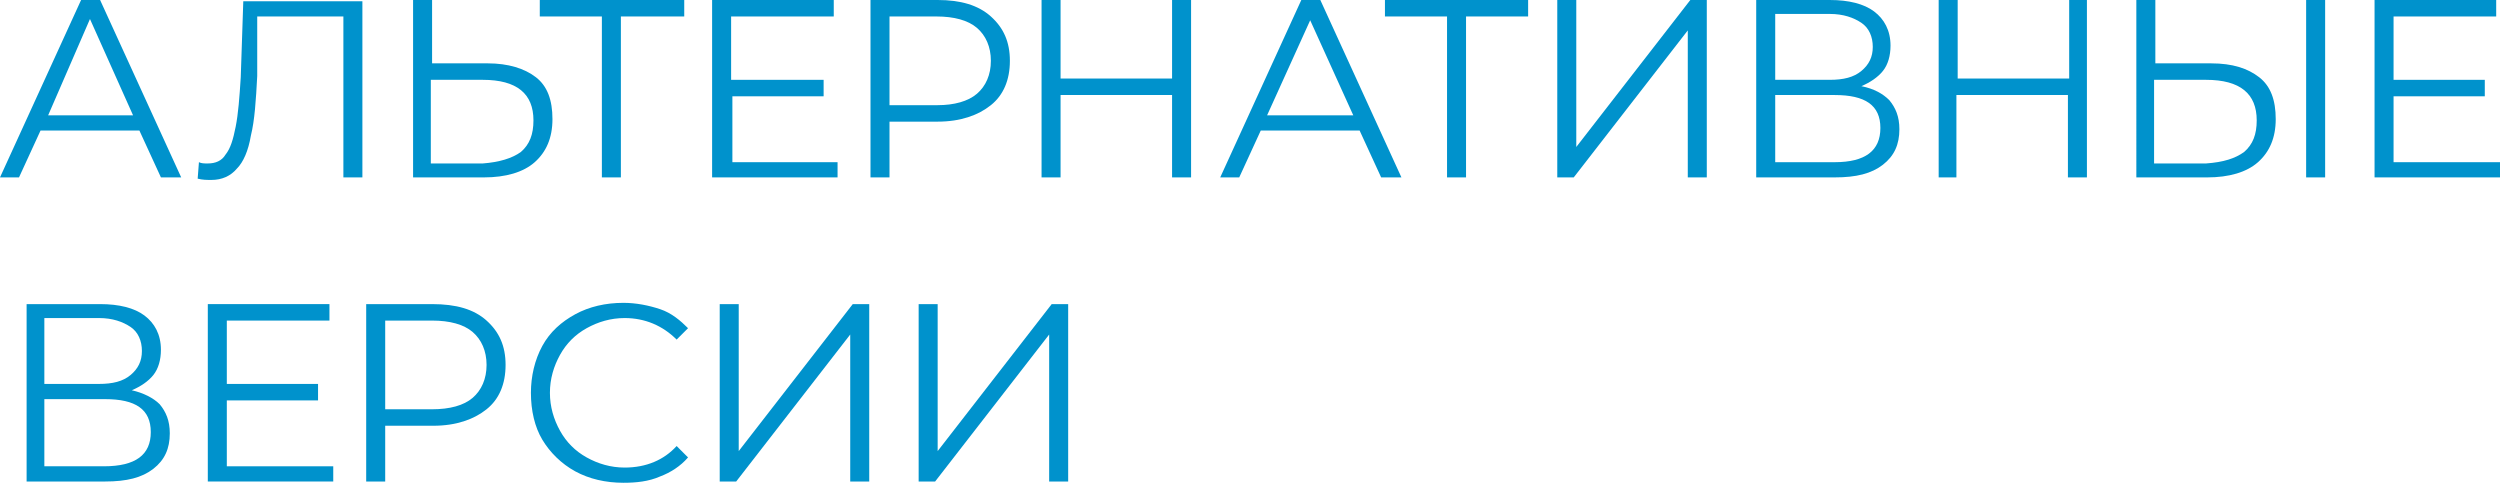 <?xml version="1.0" encoding="UTF-8"?> <!-- Generator: Adobe Illustrator 18.0.0, SVG Export Plug-In . SVG Version: 6.00 Build 0) --> <svg xmlns="http://www.w3.org/2000/svg" xmlns:xlink="http://www.w3.org/1999/xlink" id="Слой_1" x="0px" y="0px" viewBox="0 0 197.3 38.1" xml:space="preserve"> <g> <g> <path fill="#0092CC" d="M11,10.3H3.2L1.5,14H0L6.4,0h1.5l6.4,14h-1.6L11,10.3z M10.5,9.1L7.1,1.5L3.8,9.1H10.5z"></path> <path fill="#0092CC" d="M28.6,0v14h-1.5V1.3h-6.8L20.3,6c-0.1,1.9-0.2,3.5-0.5,4.7c-0.2,1.2-0.6,2.1-1.1,2.6 c-0.5,0.6-1.2,0.9-2,0.9c-0.4,0-0.7,0-1.1-0.1l0.1-1.3c0.2,0.1,0.4,0.1,0.7,0.1c0.6,0,1.1-0.2,1.4-0.7c0.4-0.5,0.6-1.2,0.8-2.2 c0.2-1,0.3-2.3,0.4-3.9l0.2-6H28.6z"></path> <path fill="#0092CC" d="M42.3,6.1c0.9,0.7,1.3,1.8,1.3,3.3c0,1.5-0.5,2.6-1.4,3.4c-0.9,0.8-2.3,1.2-4,1.2h-5.6V0h1.5v5h4.4 C40.1,5,41.4,5.4,42.3,6.1z M41.1,12c0.7-0.6,1-1.4,1-2.5c0-2.1-1.3-3.2-4-3.2h-4.1v6.6h4.1C39.4,12.8,40.4,12.5,41.1,12z"></path> <path fill="#0092CC" d="M54,1.3H49V14h-1.5V1.3h-4.9V0H54V1.3z"></path> <path fill="#0092CC" d="M66.1,12.7V14h-9.9V0h9.6v1.3h-8.1v5H65v1.3h-7.2v5.2H66.1z"></path> <path fill="#0092CC" d="M78.2,1.3c1,0.9,1.5,2,1.5,3.5c0,1.5-0.5,2.7-1.5,3.5c-1,0.8-2.4,1.3-4.2,1.3h-3.8V14h-1.5V0H74 C75.8,0,77.2,0.4,78.2,1.3z M77.1,7.4c0.7-0.6,1.1-1.5,1.1-2.6c0-1.1-0.4-2-1.1-2.6c-0.7-0.6-1.8-0.9-3.2-0.9h-3.7v7H74 C75.3,8.3,76.4,8,77.1,7.4z"></path> <path fill="#0092CC" d="M94,0v14h-1.5V7.5h-8.8V14h-1.5V0h1.5v6.2h8.8V0H94z"></path> <path fill="#0092CC" d="M107.3,10.3h-7.8L97.8,14h-1.5l6.4-14h1.5l6.4,14H109L107.3,10.3z M106.8,9.1l-3.4-7.5l-3.4,7.5H106.8z"></path> <path fill="#0092CC" d="M120.6,1.3h-4.9V14h-1.5V1.3h-4.9V0h11.3V1.3z"></path> <path fill="#0092CC" d="M122.9,0h1.5v11.6l9-11.6h1.3v14h-1.5V2.4l-9,11.6h-1.3V0z"></path> <path fill="#0092CC" d="M149.1,7.9c0.5,0.6,0.8,1.3,0.8,2.3c0,1.2-0.4,2.1-1.3,2.8c-0.9,0.7-2.1,1-3.8,1h-6.2V0h5.8 c1.5,0,2.7,0.3,3.5,0.9c0.8,0.6,1.3,1.5,1.3,2.7c0,0.8-0.2,1.5-0.6,2c-0.4,0.5-1,0.9-1.7,1.2C147.9,7,148.6,7.4,149.1,7.9z M140.1,6.3h4.3c1.1,0,1.9-0.2,2.5-0.7s0.9-1.1,0.9-1.9s-0.3-1.5-0.9-1.9s-1.4-0.7-2.5-0.7h-4.3V6.3z M148.4,10.1 c0-1.8-1.2-2.6-3.6-2.6h-4.7v5.3h4.7C147.2,12.8,148.4,11.9,148.4,10.1z"></path> <path fill="#0092CC" d="M164.7,0v14h-1.5V7.5h-8.8V14H153V0h1.5v6.2h8.8V0H164.7z"></path> <path fill="#0092CC" d="M178.3,6.1c0.9,0.7,1.3,1.8,1.3,3.3c0,1.5-0.5,2.6-1.4,3.4c-0.9,0.8-2.3,1.2-4,1.2h-5.6V0h1.5v5h4.4 C176.2,5,177.4,5.4,178.3,6.1z M177.1,12c0.7-0.6,1-1.4,1-2.5c0-2.1-1.3-3.2-4-3.2h-4.1v6.6h4.1C175.5,12.8,176.4,12.5,177.1,12z M182,0h1.5v14H182V0z"></path> <path fill="#0092CC" d="M197.3,12.7V14h-9.9V0h9.6v1.3h-8.1v5h7.2v1.3h-7.2v5.2H197.3z"></path> <path fill="#0092CC" d="M12.6,31.9c0.5,0.6,0.8,1.3,0.8,2.3c0,1.2-0.4,2.1-1.3,2.8c-0.9,0.7-2.1,1-3.8,1H2.1V24h5.8 c1.5,0,2.7,0.3,3.5,0.9c0.8,0.6,1.3,1.5,1.3,2.7c0,0.8-0.2,1.5-0.6,2c-0.4,0.5-1,0.9-1.7,1.2C11.3,31,12.1,31.4,12.6,31.9z M3.5,30.3h4.3c1.1,0,1.9-0.2,2.5-0.7s0.9-1.1,0.9-1.9s-0.3-1.5-0.9-1.9s-1.4-0.7-2.5-0.7H3.5V30.3z M11.9,34.1 c0-1.8-1.2-2.6-3.6-2.6H3.5v5.3h4.7C10.7,36.8,11.9,35.9,11.9,34.1z"></path> <path fill="#0092CC" d="M26.3,36.7V38h-9.9V24H26v1.3h-8.1v5h7.2v1.3h-7.2v5.2H26.3z"></path> <path fill="#0092CC" d="M38.4,25.3c1,0.9,1.5,2,1.5,3.5c0,1.5-0.5,2.7-1.5,3.5c-1,0.8-2.4,1.3-4.2,1.3h-3.8V38h-1.5V24h5.2 C36,24,37.4,24.4,38.4,25.3z M37.3,31.4c0.7-0.6,1.1-1.5,1.1-2.6c0-1.1-0.4-2-1.1-2.6c-0.7-0.6-1.8-0.9-3.2-0.9h-3.7v7h3.7 C35.5,32.3,36.6,32,37.3,31.4z"></path> <path fill="#0092CC" d="M45.4,37.2c-1.1-0.6-2-1.5-2.6-2.5s-0.9-2.3-0.9-3.7c0-1.3,0.3-2.6,0.9-3.7c0.6-1.1,1.5-1.9,2.6-2.5 c1.1-0.6,2.4-0.9,3.8-0.9c1,0,2,0.2,2.9,0.5s1.6,0.9,2.2,1.5l-0.9,0.9c-1.1-1.1-2.5-1.7-4.1-1.7c-1.1,0-2.1,0.3-3,0.8 c-0.9,0.5-1.6,1.2-2.1,2.1c-0.5,0.9-0.8,1.9-0.8,3c0,1.1,0.3,2.1,0.8,3c0.5,0.9,1.2,1.6,2.1,2.1c0.9,0.5,1.9,0.8,3,0.8 c1.7,0,3.1-0.6,4.1-1.7l0.9,0.9c-0.6,0.7-1.4,1.2-2.2,1.5c-0.9,0.4-1.9,0.5-2.9,0.5C47.8,38.1,46.5,37.8,45.4,37.2z"></path> <path fill="#0092CC" d="M56.8,24h1.5v11.6l9-11.6h1.3v14h-1.5V26.4l-9,11.6h-1.3V24z"></path> <path fill="#0092CC" d="M72.5,24H74v11.6l9-11.6h1.3v14h-1.5V26.4l-9,11.6h-1.3V24z"></path> </g> </g> </svg> 